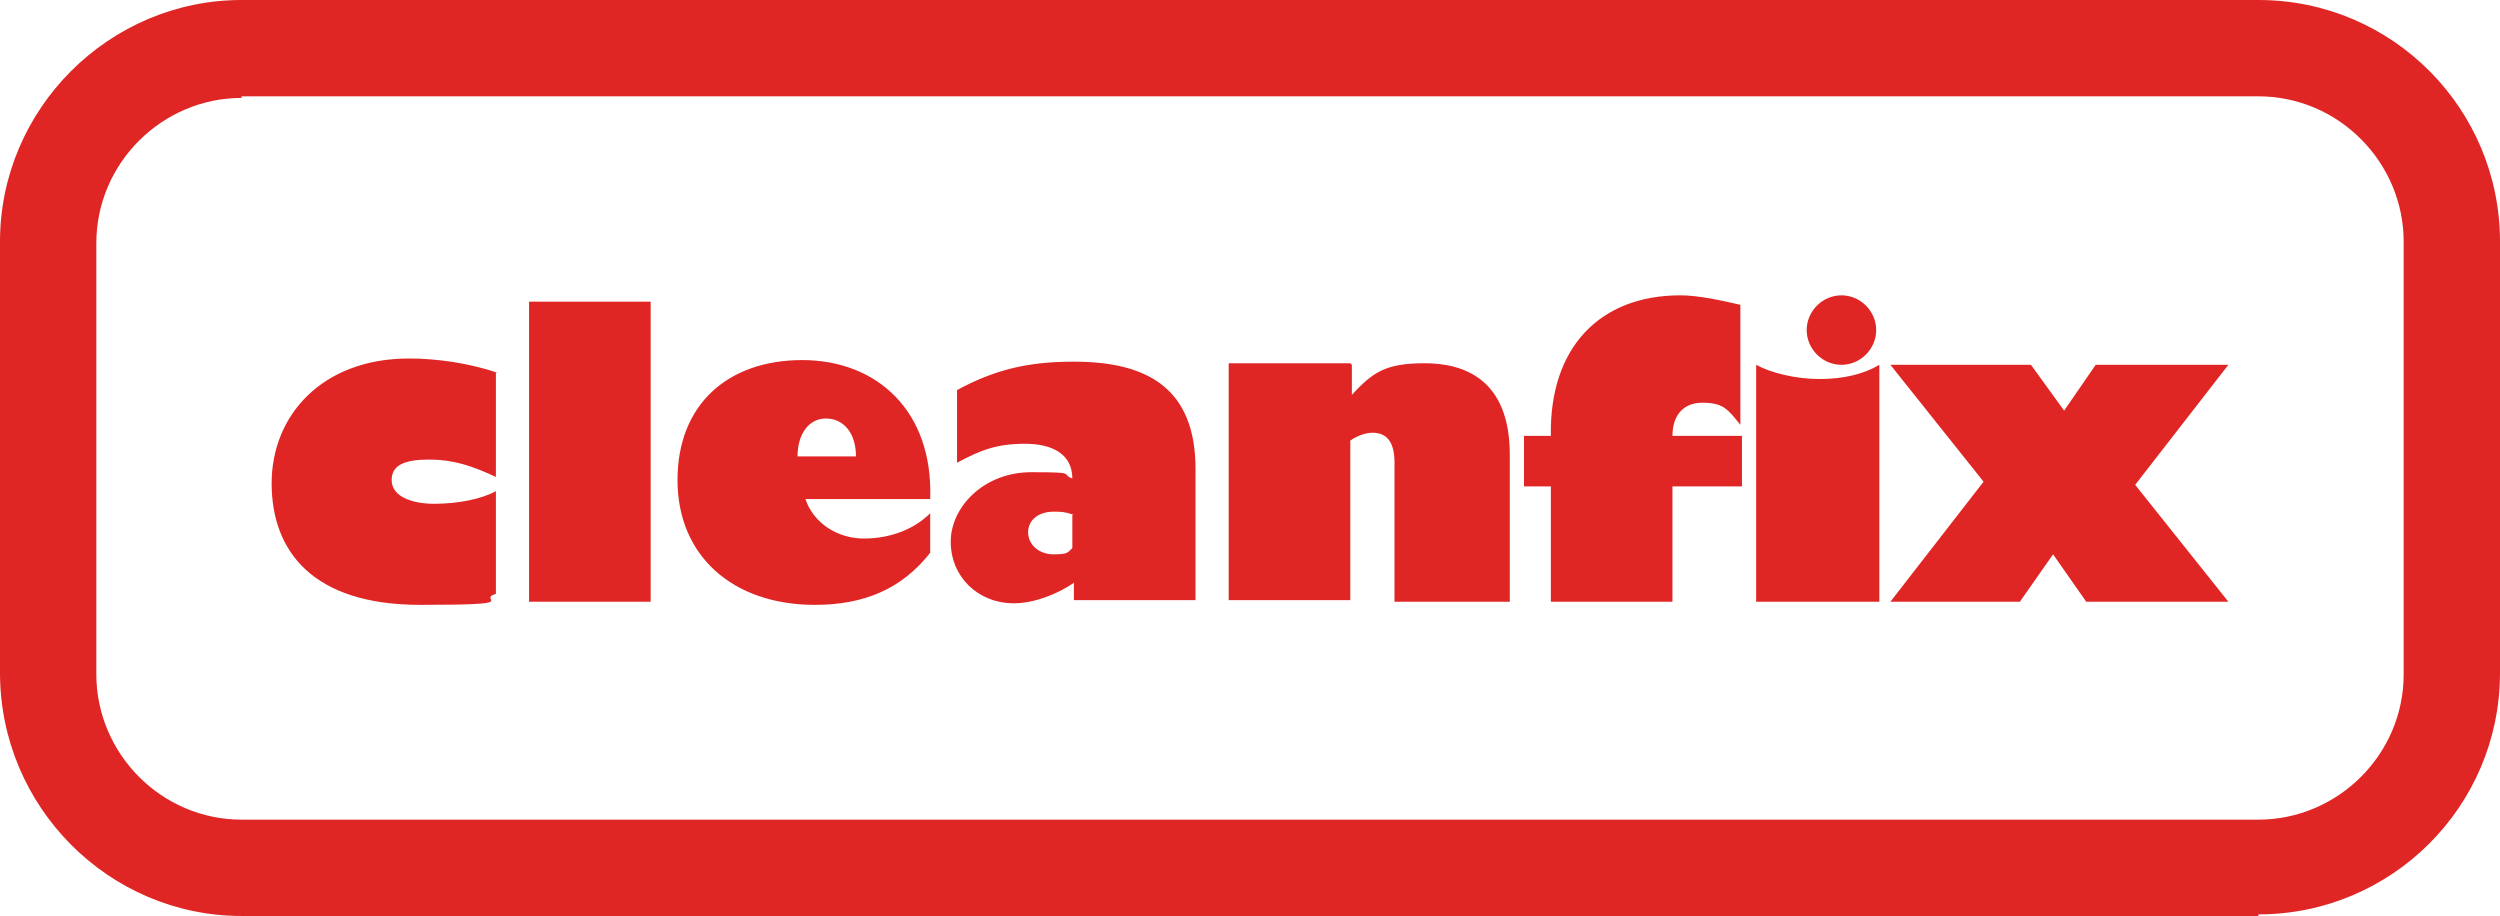 <svg xmlns="http://www.w3.org/2000/svg" viewBox="0 0 158.3 58"><defs><clipPath id="a"><path d="M0 0h158.3v58H0z" style="fill:none"/></clipPath></defs><g style="clip-path:url(#a)"><path d="m141.1 38.1-5.9-7.4 5.9-7.6h-8.4l-2 2.9-2.1-2.9h-8.9l5.9 7.4-5.9 7.6h8.2l2.1-3 2.1 3h8.9Zm-24.5-19.4c1.2 0 2.2 1 2.2 2.2s-1 2.2-2.2 2.2-2.2-1-2.2-2.2 1-2.2 2.2-2.2m2.3 19.4h-7.7v-15c.9.5 2.5.9 4 .9s2.8-.3 3.8-.9v15Zm-8.6-10.5h-4.4c0-1.2.6-2.1 1.9-2.1s1.6.4 2.4 1.4v-7.6c-1.3-.3-2.7-.6-3.8-.6-5.1 0-8.3 3.3-8.2 8.9h-1.7v3.2h1.7v7.3h7.7v-7.3h4.4zM85.5 23h-7.7v15h7.7V27.9c.4-.3 1-.5 1.4-.5 1 0 1.4.7 1.4 1.9v8.8h7.3v-9.3c0-4.8-2.9-5.8-5.4-5.8s-3.3.6-4.6 2v-1.9ZM68 32.6c-.6-.2-.8-.2-1.3-.2-.9 0-1.6.5-1.6 1.3s.7 1.4 1.6 1.4.9-.1 1.2-.4v-2.1Zm-7.4-7.9c2.4-1.3 4.5-1.8 7.4-1.8 4.8 0 7.7 1.8 7.7 6.8V38H68v-1.1c-1 .7-2.5 1.3-3.8 1.3-2.3 0-4-1.7-4-3.9s2.1-4.4 5.1-4.4 1.8.1 2.6.4c0-1.5-1.2-2.2-3-2.2s-2.8.4-4.3 1.2v-4.5Zm-6.4 4.2c0-1.5-.8-2.4-1.9-2.4s-1.8 1-1.8 2.4h3.6Zm4.7 6.1c-1.8 2.3-4.2 3.3-7.3 3.3-5.2 0-8.7-3.1-8.7-7.9s3.2-7.6 7.9-7.6 8.3 3.2 8.1 8.8H51c.5 1.5 2 2.5 3.7 2.5s3.2-.6 4.2-1.6v2.6Zm-25.4 3.1h7.7v-19h-7.7zm-2-14.5c-1.8-.6-3.8-.9-5.6-.9-5.5 0-8.7 3.6-8.7 7.9s2.6 7.7 9.4 7.7 3.5-.3 4.8-.7v-6.5c-.9.5-2.4.8-3.9.8s-2.7-.5-2.7-1.5.9-1.3 2.4-1.3 2.7.4 4.2 1.1v-6.6ZM15.3 6.2c-5 0-9.2 4.1-9.2 9.2v27.3c0 5 4.1 9.2 9.2 9.2H143c5 0 9.2-4.1 9.2-9.2V15.3c0-5-4.1-9.2-9.2-9.2H15.3ZM143 58H15.3C6.9 58 0 51.1 0 42.6V15.3C0 6.9 6.9 0 15.3 0H143c8.5 0 15.3 6.9 15.3 15.3v27.3c0 8.5-6.9 15.3-15.3 15.3" style="fill:#df2625"/></g></svg>